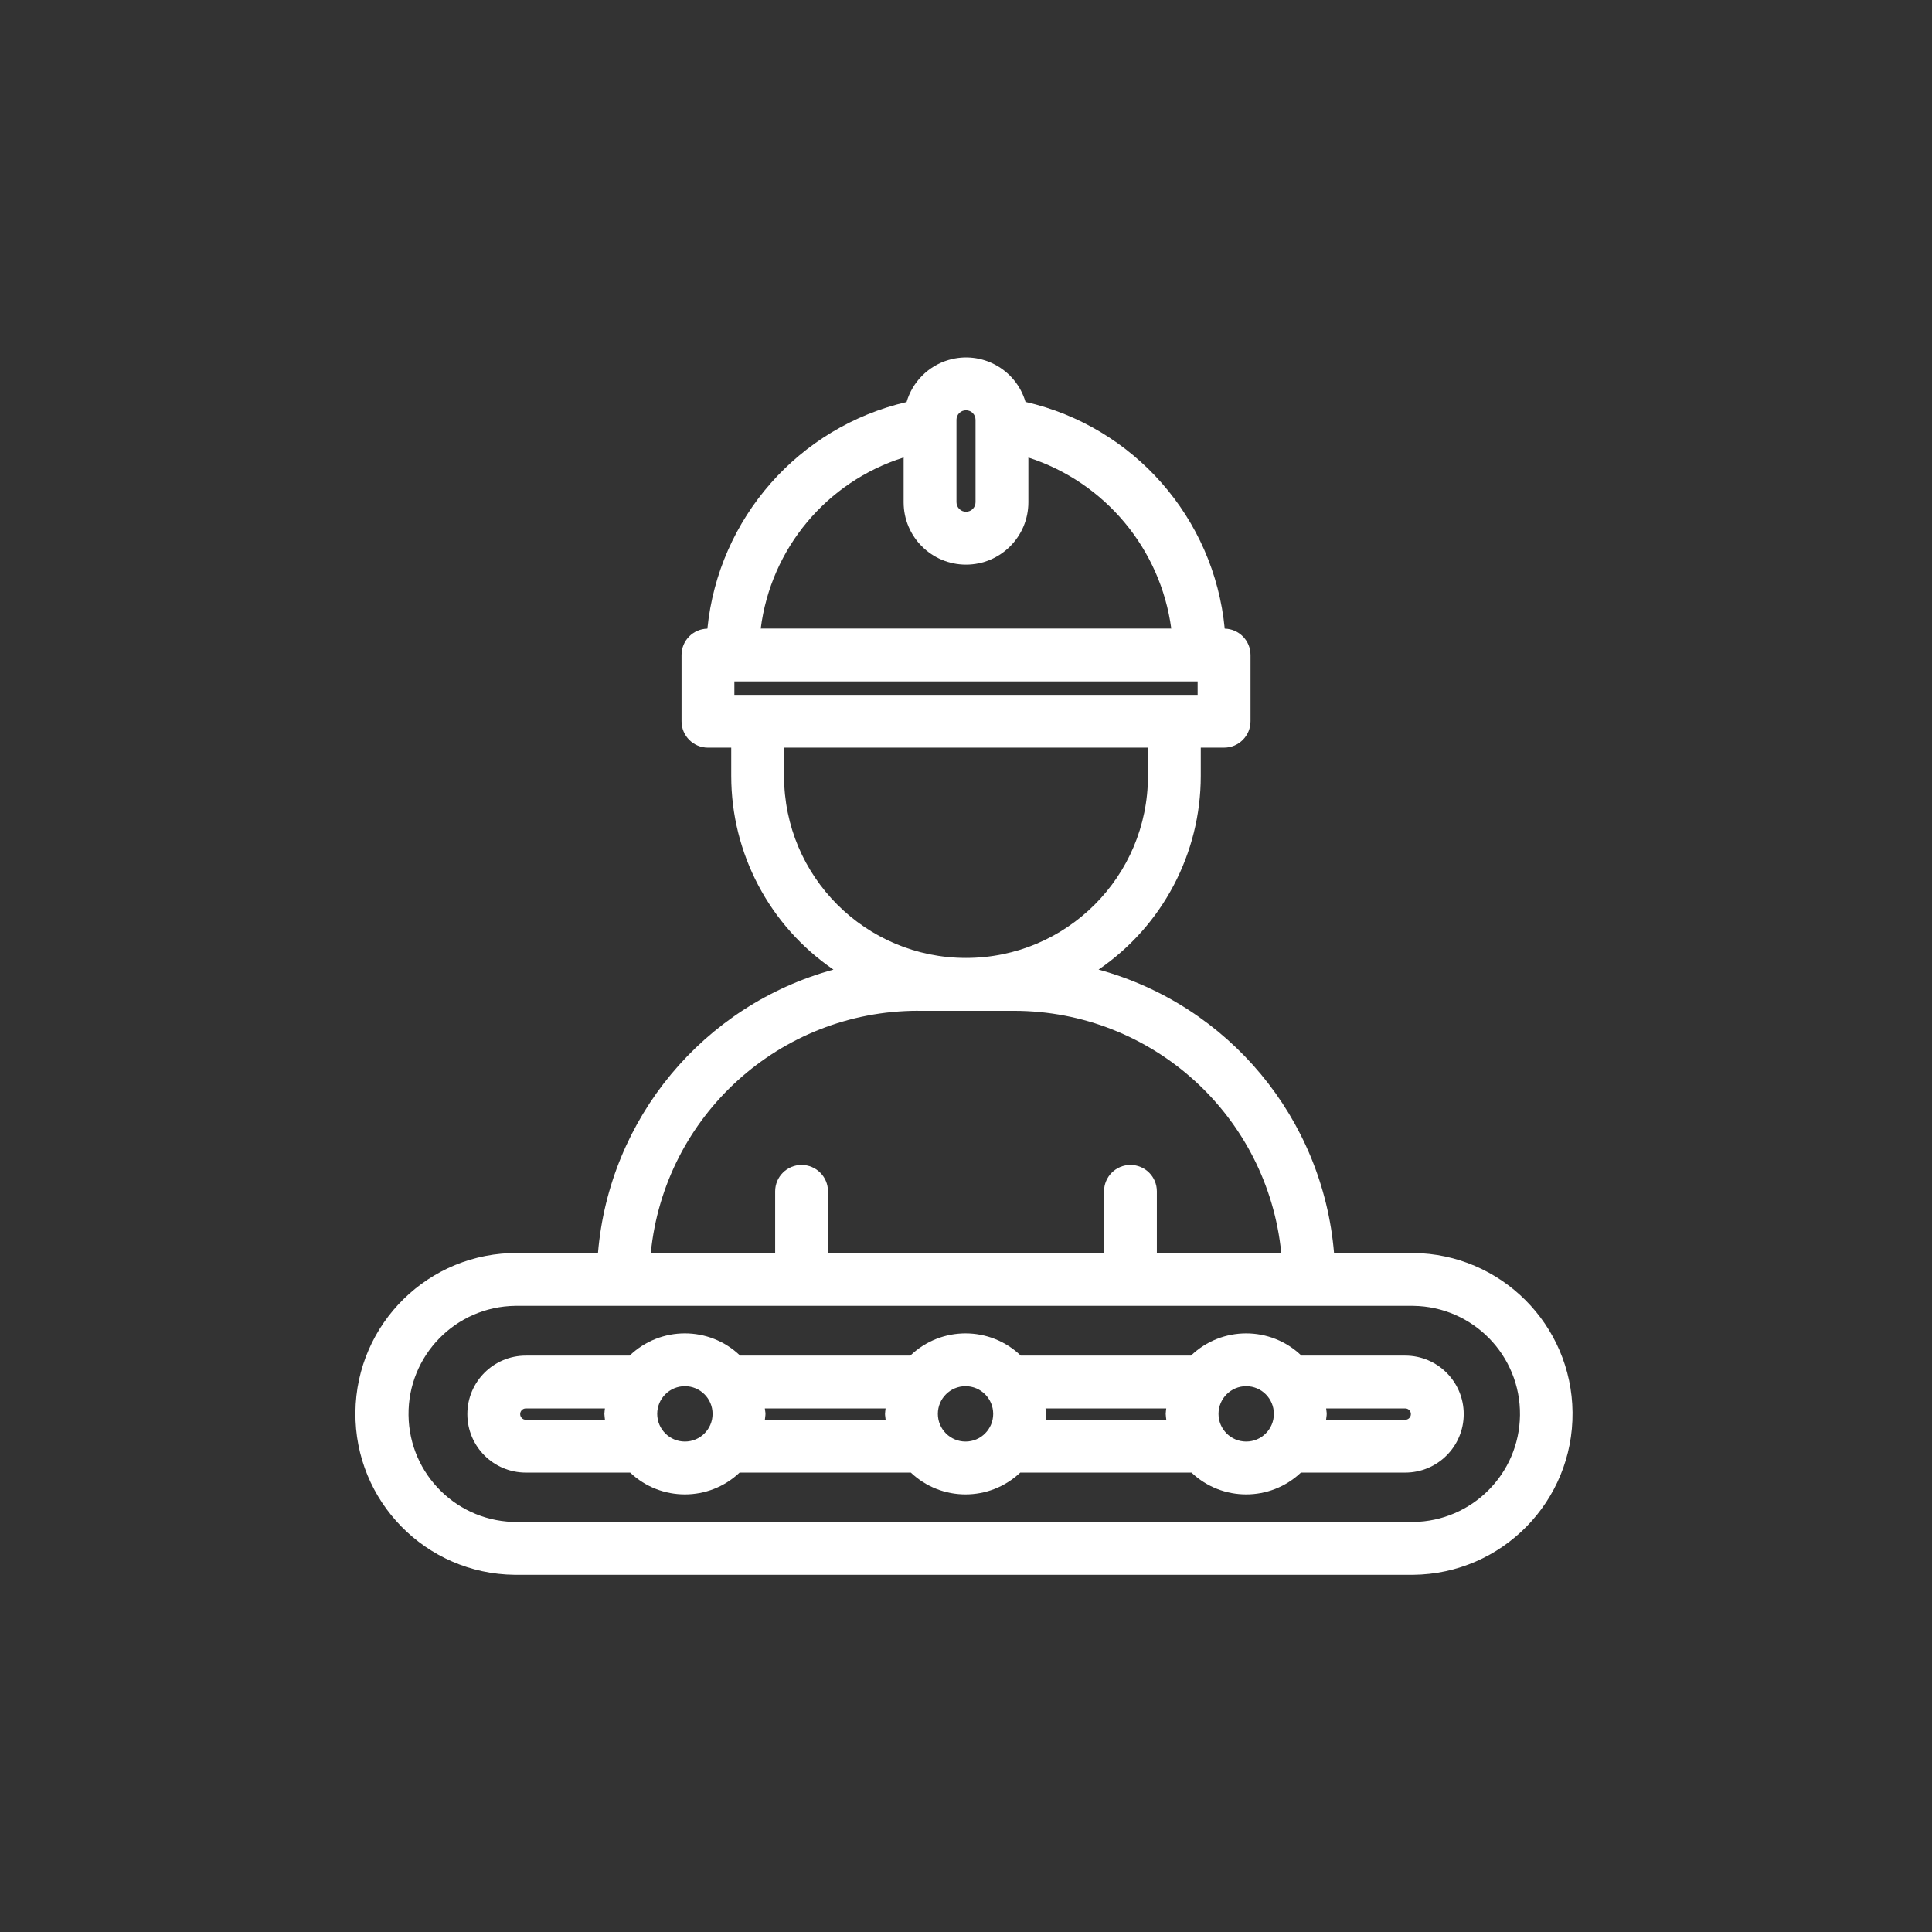 <?xml version="1.0" encoding="UTF-8"?> <!-- Generator: Adobe Illustrator 15.1.0, SVG Export Plug-In . SVG Version: 6.00 Build 0) --> <svg xmlns="http://www.w3.org/2000/svg" xmlns:xlink="http://www.w3.org/1999/xlink" id="Layer_1" x="0px" y="0px" width="128px" height="128px" viewBox="0 0 128 128" xml:space="preserve"><rect x="0" y="0" width="128" height="128" fill="#333333" stroke="none"/> <title>CONVEYOR</title> <g> <path fill="#FFFFFF" d="M93.628,83.014h-5.245c-0.743-8.912-6.975-16.412-15.6-18.777c4.235-2.895,6.77-7.694,6.771-12.825v-1.878 H81.1c0.967,0,1.75-0.784,1.75-1.75v-4.39c0-0.95-0.76-1.725-1.709-1.746c-0.706-7.327-6.023-13.379-13.199-15.021 c-0.641-2.175-2.923-3.418-5.098-2.778c-1.341,0.395-2.389,1.445-2.781,2.787c-7.157,1.666-12.462,7.701-13.197,15.013 c-0.951,0.02-1.711,0.795-1.712,1.746v4.39c0,0.966,0.784,1.75,1.75,1.75l0,0h1.542v1.878c0.002,5.13,2.537,9.93,6.772,12.825 c-8.625,2.365-14.856,9.865-15.6,18.777H34.31c-5.887-0.057-10.706,4.67-10.763,10.557s4.669,10.705,10.556,10.763 c0.069,0.001,0.138,0.001,0.207,0h59.318c5.888-0.058,10.613-4.876,10.556-10.763C104.128,87.764,99.435,83.07,93.628,83.014 L93.628,83.014z M48.654,46.034v-0.89h30.692v0.89H48.654z M63.368,27.814c0-0.349,0.283-0.632,0.632-0.632 s0.632,0.283,0.632,0.632v5.458c0.001,0.349-0.283,0.632-0.631,0.632c-0.349,0-0.632-0.283-0.632-0.632v0V27.814z M59.868,30.314 v2.962c0,2.282,1.85,4.132,4.132,4.132s4.132-1.85,4.132-4.132v-2.963c5.074,1.639,8.757,6.046,9.468,11.331H50.4 c0.67-5.303,4.369-9.73,9.468-11.334V30.314z M51.946,51.414v-1.88h24.109v1.878c0,6.657-5.397,12.054-12.055,12.054 s-12.054-5.396-12.054-12.054V51.414z M60.813,66.969h6.375c9.145,0.01,16.796,6.946,17.699,16.047h-8.242V78.93 c0-0.967-0.784-1.75-1.75-1.75c-0.967,0-1.75,0.783-1.75,1.75v4.084H54.856V78.93c0-0.967-0.784-1.75-1.75-1.75 s-1.75,0.783-1.75,1.75v4.084h-8.239c0.903-9.1,8.552-16.035,17.696-16.048V66.969z M93.628,100.835H34.31 c-3.954,0.047-7.197-3.12-7.244-7.075c-0.047-3.953,3.121-7.197,7.075-7.244c0.057,0,0.113,0,0.169,0h59.318 c3.954,0.047,7.122,3.291,7.075,7.244C100.656,97.648,97.516,100.789,93.628,100.835z"></path> <path fill="#FFFFFF" d="M93.1,89.813h-6.879c-2.043-1.963-5.273-1.963-7.318,0H67.628c-2.044-1.963-5.274-1.963-7.318,0H49.035 c-2.044-1.964-5.275-1.964-7.319,0h-6.878c-2.14,0-3.875,1.735-3.875,3.875c0,2.141,1.735,3.875,3.875,3.875h6.913 c2.033,1.926,5.216,1.926,7.249,0h11.344c2.033,1.926,5.216,1.926,7.25,0h11.344c2.033,1.926,5.217,1.926,7.25,0H93.1 c2.141,0,3.875-1.734,3.875-3.875C96.975,91.548,95.24,89.813,93.1,89.813z M69.266,93.313h8c-0.008,0.121-0.035,0.237-0.035,0.36 s0.028,0.259,0.039,0.39h-8c0.01-0.131,0.039-0.256,0.039-0.39S69.273,93.434,69.266,93.313z M50.672,93.313h8 c-0.009,0.121-0.037,0.237-0.037,0.36s0.03,0.259,0.04,0.39h-8c0.009-0.131,0.039-0.256,0.039-0.39S50.681,93.434,50.672,93.313z M34.463,93.688c0-0.207,0.168-0.375,0.375-0.375h5.24c-0.008,0.121-0.036,0.237-0.036,0.36s0.03,0.259,0.039,0.39h-5.243 C34.631,94.063,34.463,93.895,34.463,93.688z M43.542,93.673c0-1.013,0.821-1.834,1.834-1.834s1.834,0.821,1.834,1.834 s-0.821,1.834-1.834,1.834c0,0,0,0-0.001,0C44.363,95.506,43.542,94.686,43.542,93.673z M62.135,93.673 c0-1.013,0.821-1.834,1.834-1.834s1.833,0.821,1.833,1.834s-0.82,1.834-1.833,1.834l0,0C62.957,95.506,62.136,94.686,62.135,93.673 z M80.729,93.673c0-1.013,0.822-1.834,1.834-1.834c1.014,0,1.834,0.821,1.834,1.834s-0.82,1.834-1.834,1.834l0,0 C81.55,95.506,80.729,94.686,80.729,93.673z M93.1,94.063h-5.244c0.011-0.131,0.041-0.256,0.041-0.39s-0.029-0.239-0.037-0.36h5.24 c0.207,0,0.375,0.168,0.375,0.375S93.307,94.063,93.1,94.063z"></path> </g> </svg> 